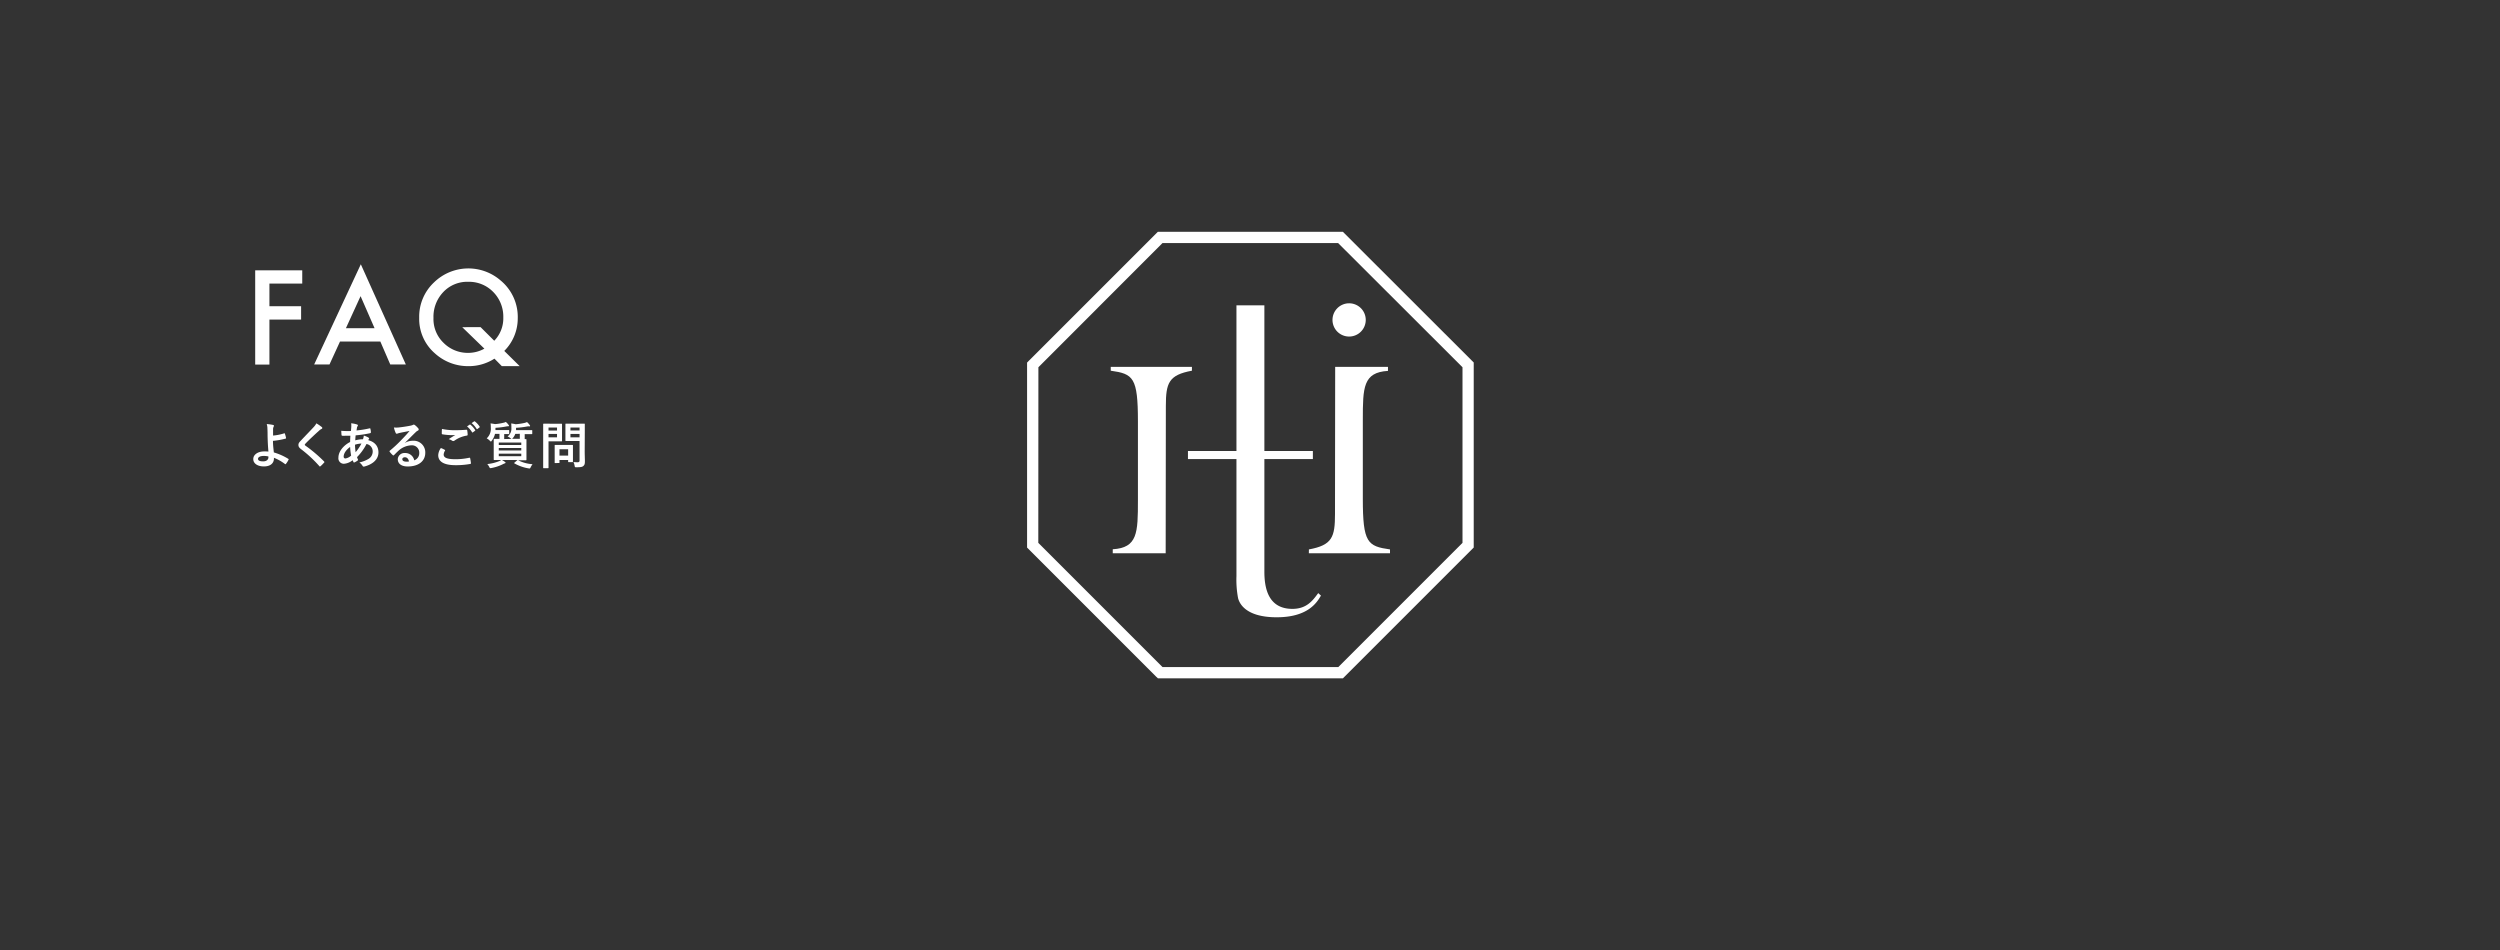 <svg xmlns="http://www.w3.org/2000/svg" width="1000" height="380" viewBox="0 0 1000 380">
  <rect x="0" y="0" width="1000" height="380" fill="#333333" stroke="none"/>
  <defs>
    <style>
      .bcab544d-daf3-4b4f-92dc-be7d03055409 {
        fill: #fff;
      }

      .b329e783-358a-4a2c-a978-d21089bb66b8 {
        fill: none;
      }
    </style>
  </defs>
  <g id="ac32c0d0-2058-4af8-9f4a-3eaf084024b8" data-name="レイヤー 2">
    <g id="ac53e553-5455-4136-b59c-ac2c50d127f3" data-name="デザイン">
      <g>
        <g>
          <g>
            <path class="bcab544d-daf3-4b4f-92dc-be7d03055409" d="M120.9,113.43H107.77v9.06h12.67v5.34H107.77v18h-5.69v-37.7H120.9Z"/>
            <path class="bcab544d-daf3-4b4f-92dc-be7d03055409" d="M152.14,136.62H136l-4.2,9.16h-6.13l18.66-40.07,18,40.07h-6.23Zm-2.32-5.35-5.59-12.81-5.86,12.81Z"/>
            <path class="bcab544d-daf3-4b4f-92dc-be7d03055409" d="M207.88,146.46h-7.15l-2.95-3a19,19,0,0,1-10.5,3A19.64,19.64,0,0,1,174,141.38a18.22,18.22,0,0,1-6.32-14.28,18.79,18.79,0,0,1,6-14.21,19.68,19.68,0,0,1,26.59-.68,18.92,18.92,0,0,1,6.83,15.16,18.36,18.36,0,0,1-5.39,13Zm-15.64-15.6,5.46,5.44a12.88,12.88,0,0,0,3.62-9.3,14,14,0,0,0-4-10.18,13.48,13.48,0,0,0-10-4.1,13.16,13.16,0,0,0-10,4.1,14.28,14.28,0,0,0-3.93,10.33,13.19,13.19,0,0,0,4.05,10,13.64,13.64,0,0,0,9.64,4,13.26,13.26,0,0,0,6.67-1.69l-8.86-8.59Z"/>
          </g>
          <g>
            <path class="bcab544d-daf3-4b4f-92dc-be7d03055409" d="M113.7,173.32a.17.17,0,0,1,.24.12,14.06,14.06,0,0,1,.48,1.7c0,.22,0,.26-.16.3a29.8,29.8,0,0,1-5.07.9c0,1.62.14,2.72.35,4.63a23.48,23.48,0,0,1,5.8,2.58c.14.08.16.18.08.34a9,9,0,0,1-1.06,1.68c-.12.12-.18.18-.34.06a18.59,18.59,0,0,0-4.45-2.52c0,.12,0,.3,0,.46-.08,1.72-1.37,3-4,3-2.46,0-4.26-1.1-4.26-2.94s1.9-3.06,4.38-3.06a13.94,13.94,0,0,1,1.68.06c-.24-2.63-.3-4.53-.34-6.43,0-.72,0-1.74-.06-2.76a5.88,5.88,0,0,0-.28-1.82,18.34,18.34,0,0,1,2.56.36c.23.06.33.18.33.34a.6.6,0,0,1-.1.3,2.32,2.32,0,0,0-.25,1.08c0,.6,0,1.48,0,2.52A19.38,19.38,0,0,0,113.7,173.32Zm-6.35,9.25a9.34,9.34,0,0,0-1.84-.2c-1.4,0-2.3.46-2.3,1.18s.8,1,2.06,1c1.5,0,2.16-.88,2.1-1.72Z"/>
            <path class="bcab544d-daf3-4b4f-92dc-be7d03055409" d="M128.76,170.86a.49.49,0,0,1,.16.32.4.4,0,0,1-.28.38,3.79,3.79,0,0,0-1,.7c-1.72,1.54-3.93,3.6-5.47,5.2-.18.22-.26.34-.26.44s.08.22.26.36a56.4,56.4,0,0,1,7.45,6.31.48.48,0,0,1,.14.26c0,.08,0,.14-.14.24-.46.5-1,1.08-1.38,1.38-.12.1-.2.16-.28.16s-.14-.06-.24-.18a50.56,50.56,0,0,0-7.29-6.76c-.76-.59-1.06-1-1.06-1.69s.36-1.1,1-1.76c1.7-1.84,3.36-3.5,5.09-5.38a6,6,0,0,0,1.08-1.5A15.92,15.92,0,0,1,128.76,170.86Z"/>
            <path class="bcab544d-daf3-4b4f-92dc-be7d03055409" d="M142.79,169.78q.36.12.36.36a.44.44,0,0,1-.1.32,1.55,1.55,0,0,0-.28.72c-.06.36-.1.66-.16,1a38.34,38.34,0,0,0,5.21-.84c.24-.06.3,0,.34.2a6.2,6.2,0,0,1,.2,1.36c0,.26-.2.36-.42.4a42.78,42.78,0,0,1-5.69.84c-.08.84-.12,1.32-.14,2a12,12,0,0,1,3.07-.44,5.24,5.24,0,0,0,.34-1.46,8,8,0,0,1,1.78.74c.24.16.36.32.36.44a.35.35,0,0,1-.12.24,1.73,1.73,0,0,0-.26.4c2.58.68,4.1,2.38,4.1,4.89,0,2.9-2.38,4.78-5.56,5.64-.44.12-.66.06-.88-.38a5.19,5.19,0,0,0-1.19-1.24,11.49,11.49,0,0,0,3.73-1.46,3.44,3.44,0,0,0,1.6-3,3,3,0,0,0-2.48-2.91,21.05,21.05,0,0,1-3.79,5.25,6,6,0,0,0,.36.9c.12.26,0,.36-.16.5a6.36,6.36,0,0,1-1.2.7c-.2.1-.28.1-.4-.1a4,4,0,0,1-.34-.78,6.29,6.29,0,0,1-3.48,1.44,2.18,2.18,0,0,1-2.22-2.48c0-2.56,2.22-5,4.68-6.23,0-.86.06-1.74.1-2.5-1.18,0-1.72,0-2.06,0a8,8,0,0,1-1.14,0c-.22,0-.34-.12-.36-.46s-.06-1-.1-1.52a30.5,30.5,0,0,0,3.88.08c.08-.72.16-1.62.16-2.18a4.7,4.7,0,0,0-.08-.9A11,11,0,0,1,142.79,169.78Zm-5.32,12.85a.68.68,0,0,0,.66.76,4.29,4.29,0,0,0,2.32-1.16,25.89,25.89,0,0,1-.4-3.45C138.51,179.88,137.47,181.33,137.47,182.63Zm7.1-5.21a9.39,9.39,0,0,0-2.56.46,21.56,21.56,0,0,0,.24,3A18.43,18.43,0,0,0,144.57,177.42Z"/>
            <path class="bcab544d-daf3-4b4f-92dc-be7d03055409" d="M161.93,177.2a6,6,0,0,1,3.18-.9,4.65,4.65,0,0,1,5,4.81c0,3.34-2.7,5.48-7,5.48-2.52,0-4-1.08-4-2.94a2.65,2.65,0,0,1,2.82-2.44,3.66,3.66,0,0,1,3.77,2.92,3,3,0,0,0,2-3,2.92,2.92,0,0,0-3.15-3,8.1,8.1,0,0,0-5.12,2.13c-.58.52-1.14,1.1-1.74,1.7-.14.14-.24.22-.34.22a.49.49,0,0,1-.3-.18,9,9,0,0,1-1.18-1.3c-.12-.16-.06-.3.1-.46a49.61,49.61,0,0,0,4.74-4.43c1.24-1.28,2.18-2.28,3.1-3.42-1.2.22-2.62.5-3.86.76a6.16,6.16,0,0,0-.84.24,1.47,1.47,0,0,1-.4.1.45.45,0,0,1-.44-.34,9.58,9.58,0,0,1-.7-2.16,9.64,9.64,0,0,0,1.86,0c1.22-.12,3-.38,4.54-.68a5.31,5.31,0,0,0,1.1-.3,1,1,0,0,1,.39-.16.73.73,0,0,1,.46.16,7.57,7.57,0,0,1,1.34,1.28.69.69,0,0,1,.22.48.53.53,0,0,1-.34.48,3.23,3.23,0,0,0-.88.64c-1.47,1.42-2.81,2.82-4.33,4.28Zm0,5.71c-.58,0-1,.34-1,.76,0,.62.54,1,1.74,1a4.38,4.38,0,0,0,.92-.08C163.39,183.53,162.79,182.91,162,182.91Z"/>
            <path class="bcab544d-daf3-4b4f-92dc-be7d03055409" d="M177.89,179.92c.18.1.2.21.1.37a3.29,3.29,0,0,0-.52,1.52c0,1.26,1.3,1.88,4.74,1.88a25.54,25.54,0,0,0,5.43-.58c.28-.06.38,0,.42.18a16.72,16.72,0,0,1,.32,2c0,.18-.1.26-.34.3a31.85,31.85,0,0,1-5.87.48c-4.62,0-6.88-1.44-6.88-4a5.28,5.28,0,0,1,1.06-2.86C176.87,179.38,177.37,179.65,177.89,179.92Zm4.52-7.84c1.47,0,2.89-.08,4.17-.18.2,0,.28.06.3.22a11.67,11.67,0,0,1,.18,1.7c0,.28-.1.4-.34.42a11.64,11.64,0,0,0-4.91,2,.85.85,0,0,1-.5.18.84.84,0,0,1-.42-.12,4.78,4.78,0,0,0-1.4-.64c1-.68,1.92-1.24,2.62-1.66a12.21,12.21,0,0,1-1.46.06,23.93,23.93,0,0,1-3.68-.34c-.18,0-.26-.12-.26-.36,0-.48,0-1.06.08-1.78A25.23,25.23,0,0,0,182.41,172.08Zm5.45-2.22c.1-.08.18-.06.3,0a9.2,9.2,0,0,1,1.9,2.14.2.2,0,0,1-.06.32l-.84.62a.21.21,0,0,1-.34-.06,9.92,9.92,0,0,0-2-2.32Zm1.78-1.3c.12-.08.18-.06.3,0a8.35,8.35,0,0,1,1.9,2.06.23.23,0,0,1-.06.36l-.8.62a.21.21,0,0,1-.34-.06,9.46,9.46,0,0,0-2-2.3Z"/>
            <path class="bcab544d-daf3-4b4f-92dc-be7d03055409" d="M204.57,175.56a1.11,1.11,0,0,1-.3-.22,4.92,4.92,0,0,0-1.24-.76,3.85,3.85,0,0,0,1.52-3.44,12.45,12.45,0,0,0-.07-1.76,14.54,14.54,0,0,1,1.8.32,26.19,26.19,0,0,0,3.58-.54,6.51,6.51,0,0,0,.94-.34,7.46,7.46,0,0,1,1.06,1.16.61.61,0,0,1,.18.38c0,.1-.06.2-.24.2a3.92,3.92,0,0,0-.8,0,31.81,31.81,0,0,1-4.58.56v.68c0,.08,0,.16,0,.24h3.54c1.94,0,2.62,0,2.74,0s.2,0,.2.24v1.14c0,.2,0,.22-.2.22s-.8,0-2.74,0h-.08v1c0,.44,0,.76,0,1,.26,0,.42,0,.48,0s.22,0,.22.22,0,.72,0,2v4c0,1.32,0,1.9,0,2s0,.24-.22.24-.84,0-2.78,0h-.34a14.87,14.87,0,0,0,5.78,1.58,6.67,6.67,0,0,0-.74,1.2c-.18.38-.26.52-.46.52a2.86,2.86,0,0,1-.46-.06,16.73,16.73,0,0,1-5.6-2c-.2-.12-.18-.14.05-.3L207,184h-6.23a9.34,9.34,0,0,1,1.2.76c.2.14.26.22.26.3s-.08.24-.3.28a5.43,5.43,0,0,0-.78.34,17.14,17.14,0,0,1-4.54,1.52,2.44,2.44,0,0,1-.44.06c-.22,0-.28-.1-.48-.5a4.83,4.83,0,0,0-.78-1.14,17.26,17.26,0,0,0,4.86-1.2,4.32,4.32,0,0,0,.7-.42c-1.94,0-2.62,0-2.74,0s-.24,0-.24-.24,0-.7,0-2v-4c0-1.32,0-1.9,0-2s0-.22.24-.22.66,0,2.06,0c0-.22,0-.54,0-1v-1H198a6.79,6.79,0,0,1-1.26,2.68c-.18.26-.26.4-.38.4s-.22-.12-.44-.34a5.34,5.34,0,0,0-1.24-.94,5.18,5.18,0,0,0,1.64-4.36,9.61,9.61,0,0,0-.1-1.62c.66.08,1.22.16,1.8.28a20,20,0,0,0,3.36-.54,2.77,2.77,0,0,0,.94-.34,6.73,6.73,0,0,1,1.08,1.16.65.65,0,0,1,.2.38c0,.1-.1.22-.3.22a2.82,2.82,0,0,0-.76.06,30.11,30.11,0,0,1-4.36.54v.9h2.86c1.74,0,2.3,0,2.42,0s.22,0,.22.24v1.14c0,.2,0,.22-.22.22l-1.78,0v1c0,.44,0,.76,0,1ZM199.51,177V178h9V177Zm9,3.19v-1h-9v1Zm0,1.28h-9v1h9Zm-2.4-7.91a5,5,0,0,1-.94,1.62,1,1,0,0,1-.37.34h3.13c0-.22,0-.54,0-1v-1Z"/>
            <path class="bcab544d-daf3-4b4f-92dc-be7d03055409" d="M222.61,169.5c1.3,0,1.88,0,2,0s.2,0,.2.22,0,.72,0,2v2.6c0,1.24,0,1.84,0,2s0,.22-.2.22-.7,0-2,0h-3.2v6.25c0,2.76,0,4.12,0,4.26s0,.22-.22.22h-1.7c-.2,0-.22,0-.22-.22s0-1.5,0-4.26V174c0-2.76,0-4.16,0-4.3s0-.22.22-.22.88,0,2.34,0Zm-3.2,1.52v1.18h3.4V171Zm3.4,2.56h-3.4v1.36h3.4Zm-.72,11.65c-.2,0-.22,0-.22-.2s0-.62,0-3.26v-1.44c0-1.47,0-2,0-2.13s0-.22.22-.22.62,0,2.12,0h2.62c1.51,0,2,0,2.13,0s.22,0,.22.22,0,.64,0,1.75v1.54c0,2.52,0,3,0,3.12s0,.24-.22.24H227.5c-.22,0-.24,0-.24-.24V184h-3.47V185c0,.2,0,.2-.24.2Zm1.7-3h3.47v-2.52h-3.47Zm10.09-1.71c0,1.41.08,3,.08,4s-.12,1.42-.58,1.84-1,.54-2.78.54c-.64,0-.64,0-.76-.62a5.61,5.61,0,0,0-.46-1.48,11.72,11.72,0,0,0,1.62.1c.66,0,.82-.18.82-.78V176.4h-3.2c-1.56,0-2.08,0-2.2,0s-.25,0-.25-.22,0-.6,0-1.8V171.5c0-1.2,0-1.68,0-1.82s0-.22.25-.22.64,0,2.2,0h2.88c1.54,0,2.08,0,2.2,0s.22,0,.22.22,0,1,0,2.66Zm-5.7-9.52v1.18h3.64V171Zm3.64,3.92v-1.36h-3.64v1.36Z"/>
          </g>
        </g>
        <g>
          <path class="bcab544d-daf3-4b4f-92dc-be7d03055409" d="M466.34,162.46c0-9.25,1.11-12.46,10.43-14.18v-1.54H444.3v1.54c9,1.28,10.87,2.66,10.87,20.25l0,31.58c0,13-.13,19-10.07,19.59v1.61h21.17Z"/>
          <path class="bcab544d-daf3-4b4f-92dc-be7d03055409" d="M523.54,221.31H556v-1.54c-9-1.28-10.87-2.66-10.87-20.25l0-31.57c0-13,.12-19,10.06-19.59v-1.62H534.07L534,205.6c0,9.24-1.11,12.45-10.44,14.17Z"/>
          <path class="bcab544d-daf3-4b4f-92dc-be7d03055409" d="M539.67,134.62A6.65,6.65,0,1,0,533,128,6.65,6.65,0,0,0,539.67,134.62Z"/>
          <path class="bcab544d-daf3-4b4f-92dc-be7d03055409" d="M475.18,183.63h19.4v46.82a39.76,39.76,0,0,0,.66,8.86c.44,1.63,2.56,7.6,15.43,7.6,12.32,0,16-5.69,17.71-8.67h0l-1.09-1c-2.2,3-4.62,6.31-10.33,6.31-9.65,0-11.21-8.25-11.21-14.91V183.63h19.4v-3.22h-19.4V122.12H494.58v58.29h-19.4Z"/>
          <path class="bcab544d-daf3-4b4f-92dc-be7d03055409" d="M463.17,271.33h74l51.66-51.66.66-.66V145L537.81,93.37l-.66-.66h-74l-51.66,51.65-.66.67v74l51.65,51.66ZM415.36,146.9,465,97.22h70.24L585,146.9v70.24l-49.67,49.68H465l-49.68-49.68Z"/>
        </g>
        <rect class="b329e783-358a-4a2c-a978-d21089bb66b8" width="1000" height="380"/>
      </g>
    </g>
  </g>
</svg>
